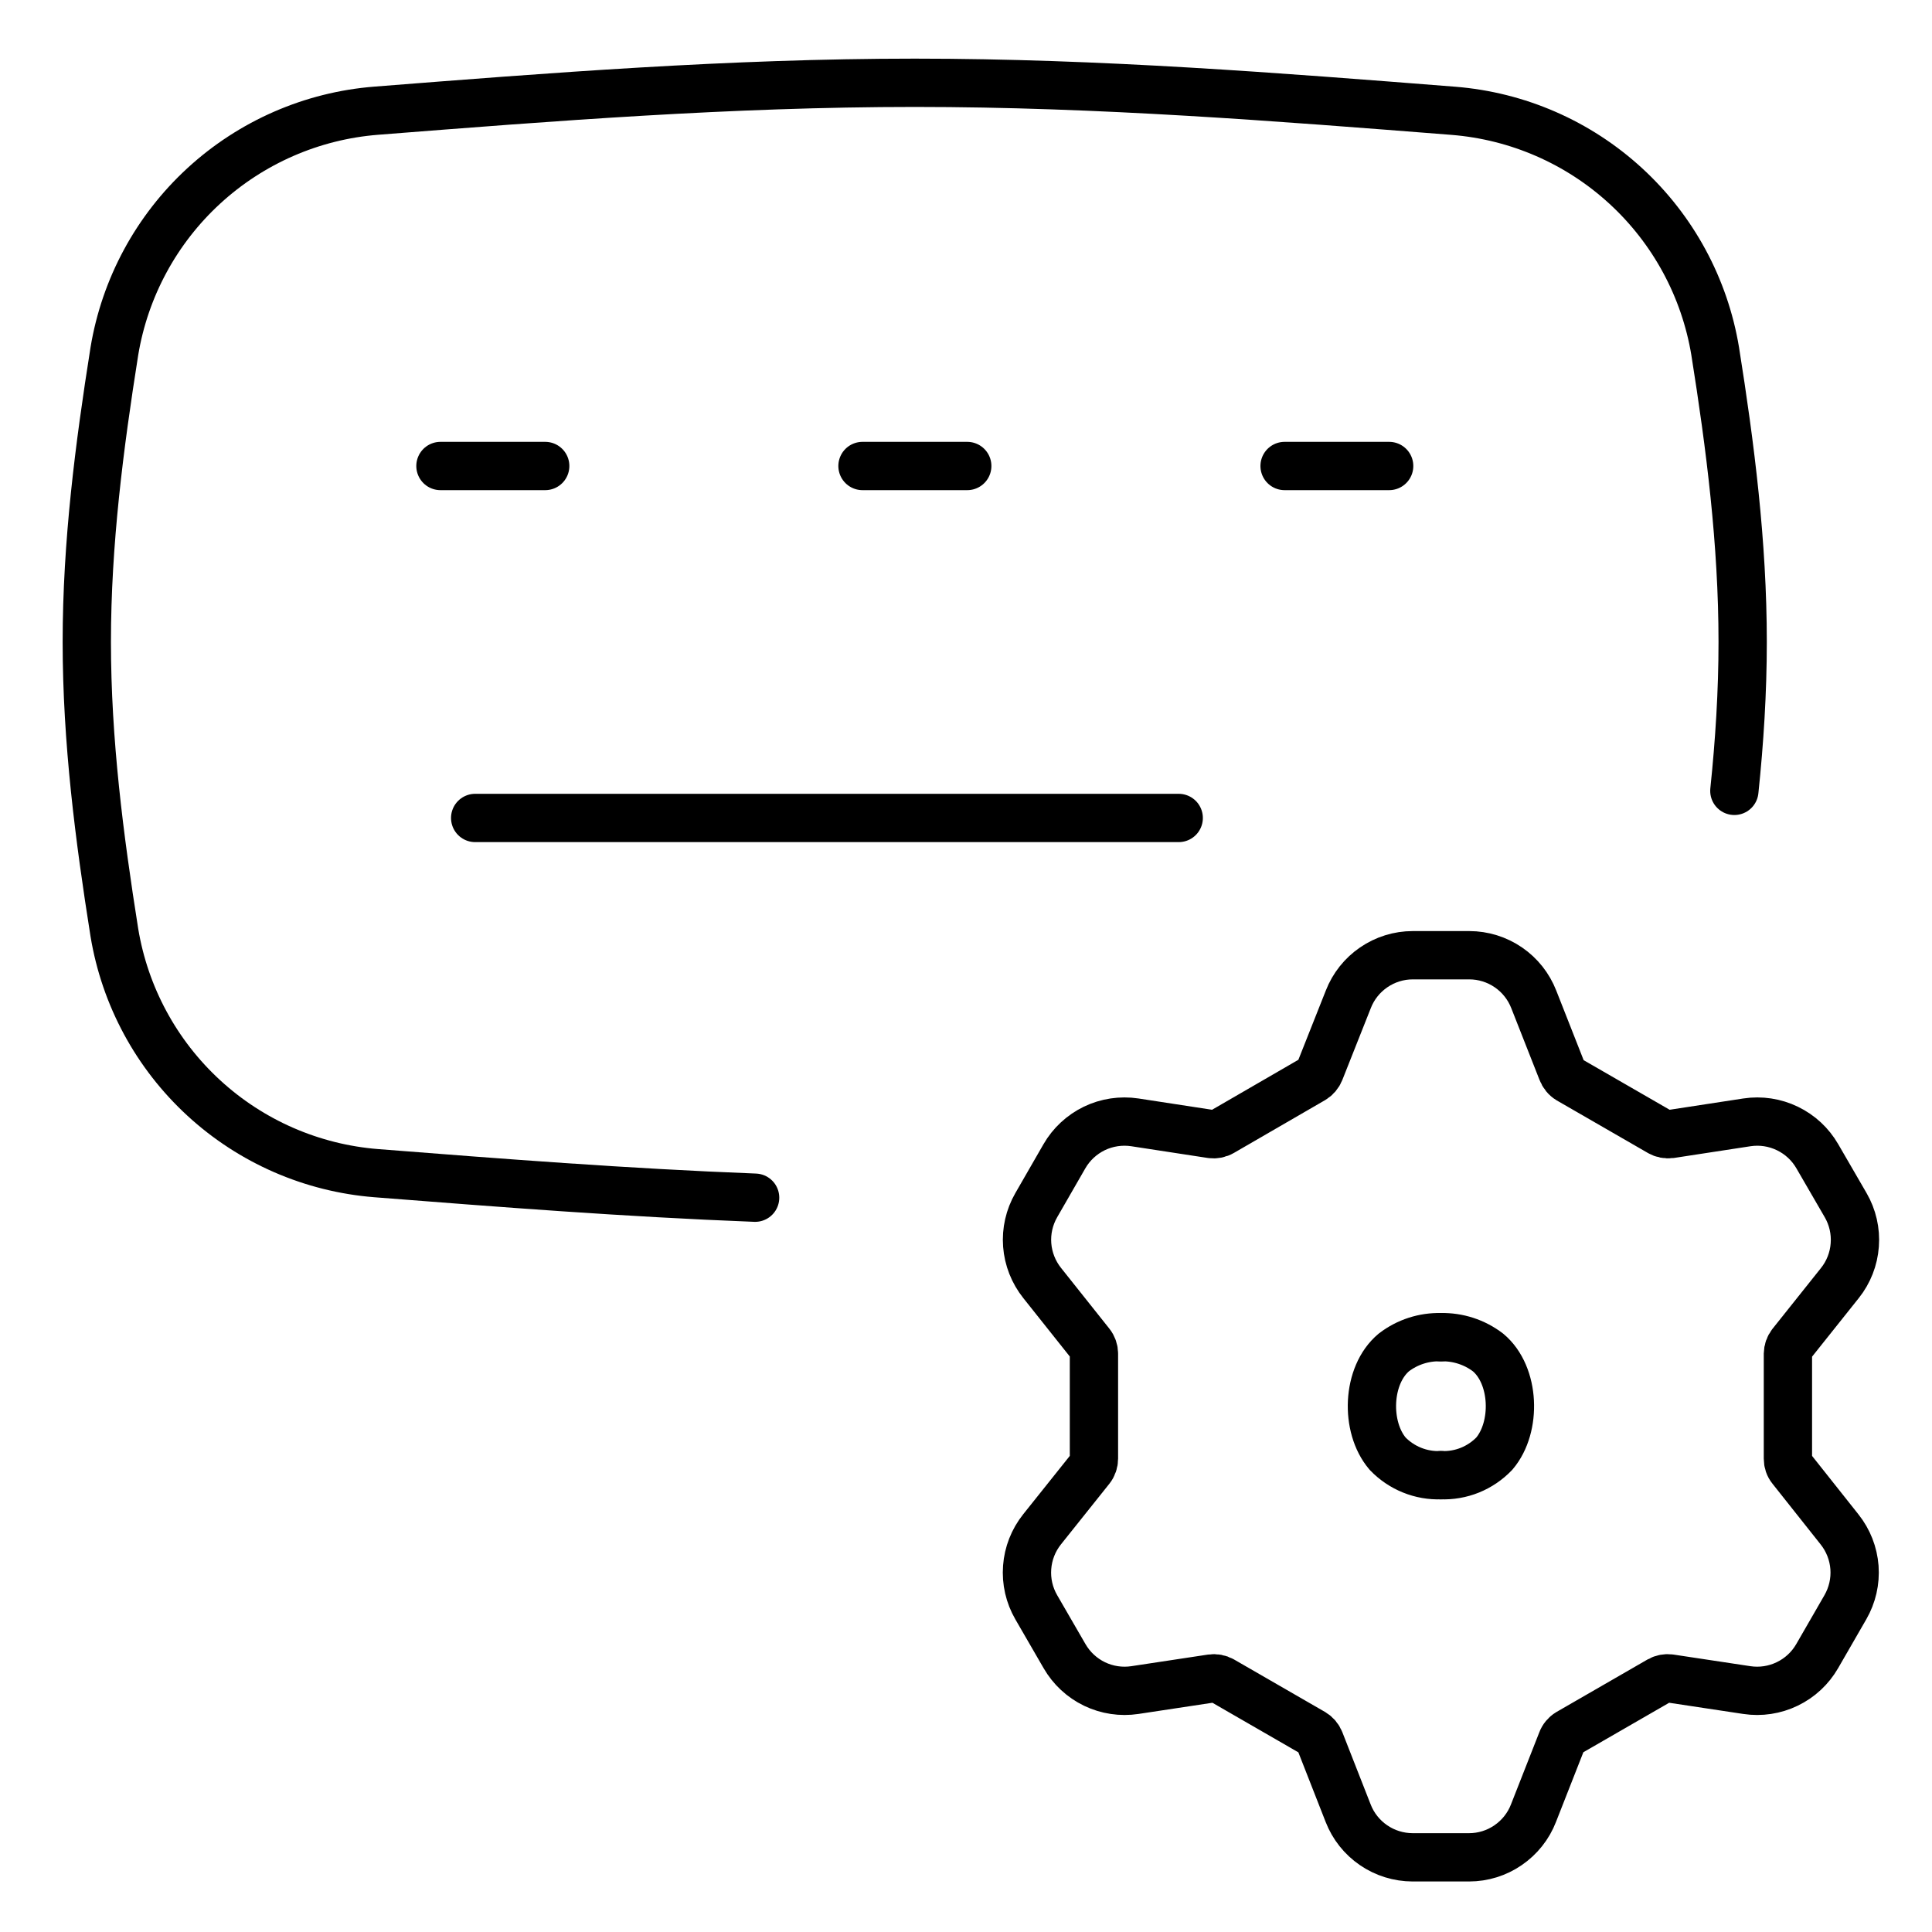 <svg width="40" height="40" viewBox="0 0 40 40" fill="none" xmlns="http://www.w3.org/2000/svg">
<path d="M35.908 16.374C36.014 15.357 36.08 14.329 36.08 13.289C36.08 11.243 35.823 9.232 35.511 7.271C35.293 5.956 34.641 4.751 33.658 3.849C32.676 2.947 31.421 2.4 30.091 2.294C26.491 2.011 22.76 1.714 18.94 1.714C15.12 1.714 11.388 2.009 7.788 2.292C6.459 2.397 5.203 2.945 4.22 3.848C3.238 4.75 2.586 5.955 2.368 7.271C2.057 9.232 1.797 11.243 1.797 13.291C1.797 15.34 2.057 17.349 2.368 19.309C2.586 20.625 3.237 21.83 4.22 22.733C5.202 23.636 6.458 24.183 7.788 24.289C10.343 24.489 12.96 24.694 15.634 24.797" stroke="black" stroke-linecap="round" stroke-linejoin="round"/>
<path d="M9.119 9.648H11.288" stroke="black" stroke-linecap="round" stroke-linejoin="round"/>
<path d="M17.857 9.648H20.026" stroke="black" stroke-linecap="round" stroke-linejoin="round"/>
<path d="M26.596 9.648H28.761" stroke="black" stroke-linecap="round" stroke-linejoin="round"/>
<path d="M9.838 16.935H24.404" stroke="black" stroke-linecap="round" stroke-linejoin="round"/>
<path d="M37.017 30.2C37.017 30.277 37.04 30.348 37.089 30.408L38.086 31.665C38.266 31.891 38.373 32.165 38.395 32.453C38.416 32.74 38.35 33.027 38.206 33.277L37.623 34.288C37.479 34.538 37.263 34.739 37.003 34.864C36.743 34.99 36.451 35.034 36.166 34.991L34.577 34.751C34.503 34.74 34.426 34.754 34.36 34.791L32.477 35.877C32.412 35.916 32.361 35.977 32.335 36.048L31.749 37.54C31.645 37.809 31.461 38.04 31.223 38.203C30.985 38.367 30.703 38.454 30.415 38.454H29.246C28.957 38.453 28.676 38.366 28.438 38.203C28.2 38.04 28.016 37.809 27.912 37.54L27.326 36.045C27.298 35.975 27.248 35.916 27.183 35.877L25.3 34.791C25.234 34.754 25.158 34.74 25.083 34.751L23.497 34.991C23.212 35.034 22.92 34.99 22.66 34.865C22.4 34.739 22.184 34.538 22.04 34.288L21.455 33.277C21.31 33.027 21.244 32.739 21.266 32.451C21.287 32.163 21.395 31.889 21.575 31.663L22.577 30.408C22.624 30.349 22.649 30.275 22.649 30.2V28.028C22.649 27.953 22.624 27.879 22.577 27.82L21.577 26.563C21.397 26.337 21.289 26.063 21.267 25.776C21.245 25.488 21.311 25.201 21.455 24.951L22.037 23.94C22.181 23.689 22.398 23.489 22.657 23.363C22.917 23.238 23.209 23.194 23.495 23.237L25.08 23.48C25.155 23.49 25.232 23.475 25.297 23.437L27.183 22.345C27.248 22.306 27.298 22.247 27.326 22.177L27.915 20.691C28.019 20.422 28.203 20.191 28.441 20.028C28.679 19.865 28.96 19.777 29.249 19.777H30.42C30.709 19.777 30.991 19.865 31.229 20.028C31.467 20.191 31.65 20.422 31.755 20.691L32.34 22.177C32.367 22.249 32.417 22.311 32.483 22.351L34.366 23.437C34.432 23.475 34.508 23.49 34.583 23.48L36.169 23.237C36.454 23.194 36.746 23.238 37.006 23.364C37.266 23.489 37.482 23.69 37.626 23.94L38.212 24.951C38.357 25.201 38.423 25.489 38.401 25.777C38.38 26.065 38.272 26.34 38.092 26.565L37.089 27.823C37.043 27.881 37.018 27.954 37.017 28.028V30.2Z" stroke="black" stroke-linecap="round" stroke-linejoin="round"/>
<path d="M29.832 27.685C29.482 27.675 29.139 27.786 28.86 27.999C28.295 28.47 28.26 29.545 28.729 30.096C28.871 30.244 29.043 30.36 29.233 30.437C29.423 30.514 29.627 30.55 29.832 30.542" stroke="black" stroke-linecap="round" stroke-linejoin="round"/>
<path d="M29.832 27.685C30.184 27.676 30.529 27.788 30.809 28.002C31.369 28.47 31.406 29.545 30.938 30.096C30.796 30.244 30.623 30.361 30.433 30.438C30.242 30.515 30.037 30.55 29.832 30.542" stroke="black" stroke-linecap="round" stroke-linejoin="round"/>
</svg>
